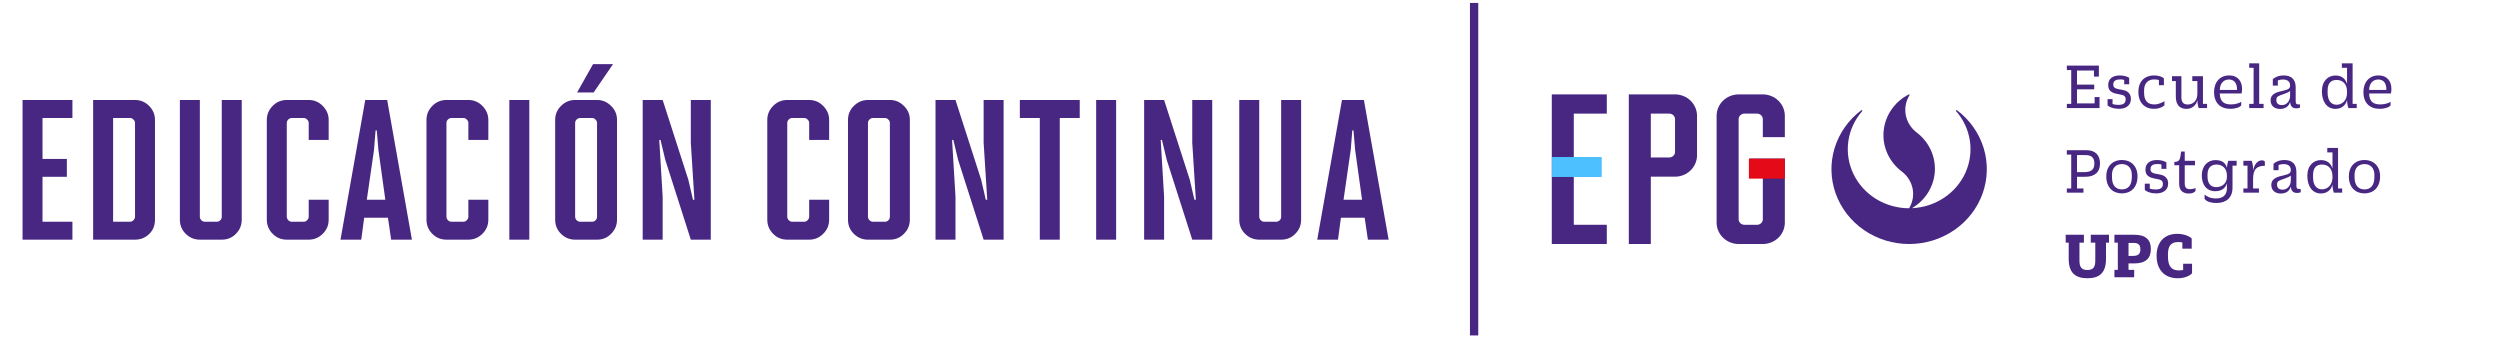 <svg width="266" height="36" viewBox="0 0 266 36" fill="none" xmlns="http://www.w3.org/2000/svg">
<path d="M7.706 25.5H2.399V10.637H7.706V12.555H4.524V16.908H7.115V18.815H4.524V23.593H7.706V25.5ZM14.366 25.5H9.909V10.637H14.366C14.967 10.637 15.478 10.858 15.899 11.301C16.293 11.715 16.49 12.202 16.49 12.762V23.375C16.49 24.018 16.266 24.543 15.816 24.951C15.409 25.317 14.925 25.5 14.366 25.5ZM14.366 23.054V13.083C14.366 12.945 14.31 12.824 14.2 12.721C14.096 12.61 13.975 12.555 13.837 12.555H12.034V23.593H13.837C13.975 23.593 14.096 23.538 14.2 23.427C14.31 23.317 14.366 23.192 14.366 23.054ZM23.595 25.5H21.263C20.676 25.5 20.172 25.289 19.75 24.868C19.343 24.46 19.139 23.963 19.139 23.375V10.637H21.263V23.054C21.263 23.192 21.315 23.317 21.419 23.427C21.529 23.538 21.654 23.593 21.792 23.593H23.067C23.198 23.593 23.319 23.545 23.43 23.448C23.54 23.344 23.595 23.223 23.595 23.085V10.637H25.72V23.375C25.72 23.963 25.516 24.46 25.109 24.868C24.708 25.289 24.203 25.5 23.595 25.5ZM32.846 25.5H30.514C29.947 25.5 29.464 25.31 29.063 24.93C28.614 24.502 28.389 23.983 28.389 23.375V12.762C28.389 12.202 28.586 11.715 28.98 11.301C29.402 10.858 29.913 10.637 30.514 10.637H32.846C33.44 10.637 33.948 10.858 34.37 11.301C34.77 11.722 34.971 12.209 34.971 12.762V14.887H32.846V13.083C32.846 12.945 32.791 12.824 32.68 12.721C32.577 12.61 32.456 12.555 32.317 12.555H31.043C30.904 12.555 30.78 12.61 30.669 12.721C30.566 12.824 30.514 12.945 30.514 13.083V23.054C30.514 23.192 30.566 23.317 30.669 23.427C30.78 23.538 30.904 23.593 31.043 23.593H32.317C32.456 23.593 32.577 23.538 32.68 23.427C32.791 23.317 32.846 23.192 32.846 23.054V21.251H34.971V23.375C34.971 23.976 34.75 24.488 34.307 24.909C33.893 25.303 33.406 25.5 32.846 25.5ZM43.828 25.5H41.62L41.278 23.168H38.749L38.438 25.5H36.23L38.863 10.637H41.195L43.828 25.5ZM40.998 21.251L40.262 15.944L40.086 13.871H39.962L39.796 15.944L39.029 21.251H40.998ZM49.834 25.5H47.502C46.935 25.5 46.452 25.31 46.051 24.93C45.602 24.502 45.377 23.983 45.377 23.375V12.762C45.377 12.202 45.574 11.715 45.968 11.301C46.39 10.858 46.901 10.637 47.502 10.637H49.834C50.428 10.637 50.936 10.858 51.358 11.301C51.758 11.722 51.959 12.209 51.959 12.762V14.887H49.834V13.083C49.834 12.945 49.779 12.824 49.668 12.721C49.565 12.61 49.444 12.555 49.306 12.555H48.031C47.892 12.555 47.768 12.61 47.657 12.721C47.554 12.824 47.502 12.945 47.502 13.083V23.054C47.502 23.192 47.554 23.317 47.657 23.427C47.768 23.538 47.892 23.593 48.031 23.593H49.306C49.444 23.593 49.565 23.538 49.668 23.427C49.779 23.317 49.834 23.192 49.834 23.054V21.251H51.959V23.375C51.959 23.976 51.738 24.488 51.295 24.909C50.881 25.303 50.394 25.5 49.834 25.5ZM56.317 25.5H54.193V10.637H56.317V25.5ZM63.163 9.839H61.401L63.101 6.823H65.226L63.163 9.839ZM63.526 25.5H61.194C60.607 25.5 60.102 25.289 59.681 24.868C59.273 24.46 59.069 23.963 59.069 23.375V12.762C59.069 12.182 59.273 11.688 59.681 11.28C60.109 10.852 60.614 10.637 61.194 10.637H63.526C64.1 10.637 64.594 10.845 65.008 11.259C65.437 11.667 65.651 12.168 65.651 12.762V23.375C65.651 23.956 65.444 24.453 65.029 24.868C64.628 25.289 64.127 25.5 63.526 25.5ZM63.526 23.054V13.083C63.526 12.945 63.471 12.824 63.36 12.721C63.257 12.61 63.136 12.555 62.998 12.555H61.723C61.585 12.555 61.46 12.61 61.35 12.721C61.246 12.824 61.194 12.945 61.194 13.083V23.054C61.194 23.192 61.246 23.317 61.35 23.427C61.46 23.538 61.585 23.593 61.723 23.593H62.998C63.143 23.593 63.267 23.541 63.371 23.438C63.474 23.327 63.526 23.199 63.526 23.054ZM75.627 25.5H73.502L70.787 17.012L70.279 14.887H70.144L70.507 20.919V25.5H68.382V10.637H70.507L73.243 19.136L73.73 21.251H73.886L73.502 15.187V10.637H75.627V25.5ZM86.096 25.5H83.764C83.197 25.5 82.714 25.31 82.313 24.93C81.864 24.502 81.639 23.983 81.639 23.375V12.762C81.639 12.202 81.836 11.715 82.23 11.301C82.651 10.858 83.163 10.637 83.764 10.637H86.096C86.69 10.637 87.198 10.858 87.619 11.301C88.02 11.722 88.221 12.209 88.221 12.762V14.887H86.096V13.083C86.096 12.945 86.041 12.824 85.93 12.721C85.826 12.61 85.705 12.555 85.567 12.555H84.292C84.154 12.555 84.03 12.61 83.919 12.721C83.816 12.824 83.764 12.945 83.764 13.083V23.054C83.764 23.192 83.816 23.317 83.919 23.427C84.03 23.538 84.154 23.593 84.292 23.593H85.567C85.705 23.593 85.826 23.538 85.93 23.427C86.041 23.317 86.096 23.192 86.096 23.054V21.251H88.221V23.375C88.221 23.976 87.999 24.488 87.557 24.909C87.143 25.303 86.656 25.5 86.096 25.5ZM94.683 25.5H92.351C91.764 25.5 91.259 25.289 90.838 24.868C90.43 24.46 90.226 23.963 90.226 23.375V12.762C90.226 12.182 90.43 11.688 90.838 11.28C91.266 10.852 91.771 10.637 92.351 10.637H94.683C95.257 10.637 95.751 10.845 96.165 11.259C96.594 11.667 96.808 12.168 96.808 12.762V23.375C96.808 23.956 96.601 24.453 96.186 24.868C95.785 25.289 95.284 25.5 94.683 25.5ZM94.683 23.054V13.083C94.683 12.945 94.628 12.824 94.517 12.721C94.414 12.61 94.293 12.555 94.155 12.555H92.88C92.742 12.555 92.617 12.61 92.507 12.721C92.403 12.824 92.351 12.945 92.351 13.083V23.054C92.351 23.192 92.403 23.317 92.507 23.427C92.617 23.538 92.742 23.593 92.88 23.593H94.155C94.3 23.593 94.424 23.541 94.528 23.438C94.631 23.327 94.683 23.199 94.683 23.054ZM106.784 25.5H104.659L101.944 17.012L101.436 14.887H101.301L101.664 20.919V25.5H99.539V10.637H101.664L104.4 19.136L104.887 21.251H105.043L104.659 15.187V10.637H106.784V25.5ZM112.759 25.5H110.635V12.555H108.51V10.637H114.884V12.555H112.759V25.5ZM118.756 25.5H116.631V10.637H118.756V25.5ZM128.981 25.5H126.856L124.14 17.012L123.632 14.887H123.498L123.86 20.919V25.5H121.736V10.637H123.86L126.597 19.136L127.084 21.251H127.239L126.856 15.187V10.637H128.981V25.5ZM136.314 25.5H133.982C133.394 25.5 132.89 25.289 132.468 24.868C132.061 24.46 131.857 23.963 131.857 23.375V10.637H133.982V23.054C133.982 23.192 134.034 23.317 134.137 23.427C134.248 23.538 134.372 23.593 134.51 23.593H135.785C135.916 23.593 136.037 23.545 136.148 23.448C136.258 23.344 136.314 23.223 136.314 23.085V10.637H138.438V23.375C138.438 23.963 138.235 24.46 137.827 24.868C137.426 25.289 136.922 25.5 136.314 25.5ZM147.751 25.5H145.544L145.202 23.168H142.673L142.362 25.5H140.154L142.787 10.637H145.119L147.751 25.5ZM144.922 21.251L144.186 15.944L144.01 13.871H143.885L143.719 15.944L142.953 21.251H144.922Z" fill="#482783"/>
<path d="M156.845 0.312V35.69" stroke="#482783" stroke-width="0.884"/>
<path d="M170.965 10.043V12.09H167.452V16.752H170.309V18.799H167.452V23.916H170.965V25.962H165.11V10.043H170.965Z" fill="#482783"/>
<path d="M180.565 16.525C180.563 17.128 180.316 17.705 179.877 18.131C179.438 18.558 178.844 18.798 178.223 18.799H175.647V25.963H173.306V10.043H178.223C178.844 10.045 179.438 10.285 179.877 10.711C180.316 11.137 180.563 11.715 180.565 12.317V16.525ZM178.223 16.184V12.658C178.217 12.509 178.153 12.368 178.045 12.263C177.936 12.158 177.791 12.096 177.638 12.09H175.647V16.752H177.638C177.791 16.746 177.936 16.684 178.044 16.579C178.153 16.473 178.217 16.332 178.223 16.184V16.184Z" fill="#482783"/>
<path d="M186.161 18.913V16.866H189.907V23.688C189.905 24.291 189.658 24.869 189.219 25.295C188.781 25.721 188.186 25.961 187.565 25.963H184.989C184.369 25.961 183.774 25.721 183.335 25.295C182.896 24.869 182.649 24.291 182.647 23.688V12.317C182.649 11.715 182.896 11.137 183.335 10.711C183.774 10.285 184.369 10.045 184.989 10.043H187.565C188.186 10.045 188.781 10.285 189.219 10.711C189.658 11.137 189.905 11.715 189.907 12.317V14.592H187.565V12.658C187.559 12.509 187.495 12.368 187.387 12.263C187.278 12.158 187.133 12.096 186.98 12.09H185.577C185.424 12.096 185.278 12.158 185.17 12.263C185.061 12.368 184.998 12.509 184.991 12.658V23.347C184.998 23.496 185.061 23.637 185.17 23.742C185.278 23.848 185.424 23.91 185.577 23.916H186.98C187.133 23.91 187.278 23.848 187.387 23.742C187.495 23.637 187.559 23.496 187.565 23.347V18.913H186.161Z" fill="#482783"/>
<path d="M170.419 16.707H165.137V18.829H170.419V16.707Z" fill="#4DC0FF"/>
<path d="M189.907 16.884H186.082V19.006H189.907V16.884Z" fill="#E50A17"/>
<path d="M208.222 11.729L208.18 11.719C208.162 11.719 208.145 11.726 208.132 11.738C208.119 11.75 208.111 11.767 208.111 11.784L208.129 11.825C208.913 12.722 209.42 13.813 209.595 14.973C209.769 16.134 209.602 17.319 209.114 18.393C208.625 19.467 207.835 20.388 206.831 21.052C205.828 21.716 204.651 22.096 203.435 22.15C204.138 21.735 204.726 21.163 205.15 20.482C205.573 19.8 205.819 19.03 205.867 18.237C205.914 17.445 205.761 16.653 205.422 15.929C205.082 15.205 204.566 14.572 203.917 14.082C203.32 13.623 202.915 12.972 202.776 12.249C202.637 11.526 202.774 10.778 203.161 10.144L203.175 10.11C203.176 10.101 203.174 10.092 203.17 10.084C203.167 10.076 203.162 10.068 203.155 10.062C203.149 10.056 203.141 10.051 203.132 10.048C203.124 10.044 203.115 10.043 203.105 10.043L203.086 10.05C202.339 10.437 201.704 10.996 201.238 11.678C200.772 12.36 200.49 13.143 200.417 13.957C200.343 14.77 200.482 15.588 200.819 16.337C201.156 17.086 201.682 17.742 202.348 18.247C202.947 18.698 203.356 19.343 203.5 20.061C203.644 20.78 203.513 21.525 203.131 22.159C201.888 22.159 200.67 21.817 199.622 21.174C198.574 20.53 197.738 19.611 197.213 18.525C196.688 17.439 196.497 16.232 196.661 15.045C196.824 13.857 197.337 12.74 198.138 11.824L198.152 11.798C198.152 11.745 198.122 11.717 198.088 11.717L198.043 11.727C196.687 12.748 195.695 14.151 195.207 15.74C194.718 17.329 194.757 19.026 195.317 20.593C195.877 22.161 196.932 23.52 198.333 24.483C199.734 25.445 201.411 25.963 203.132 25.963C204.853 25.963 206.531 25.445 207.932 24.483C209.333 23.52 210.387 22.161 210.947 20.593C211.508 19.026 211.546 17.329 211.058 15.74C210.569 14.151 209.578 12.748 208.222 11.727" fill="#482783"/>
<path d="M222.798 8.153V7.502H220.993V9.002H222.826V9.505H220.993V11.005H222.868V10.325H223.392V11.5H219.911V11.054H220.378V7.453H219.911V6.979H223.321V8.153H222.798ZM226.014 8.967V8.5C225.879 8.465 225.745 8.45 225.596 8.45C225.186 8.45 224.853 8.571 224.853 8.981C224.853 9.172 224.903 9.3 225.08 9.384C225.476 9.568 225.978 9.505 226.332 9.745C226.545 9.887 226.728 10.099 226.728 10.545C226.728 11.231 226.177 11.578 225.462 11.578C224.868 11.578 224.507 11.415 224.245 11.224V10.545H224.776V11.068C224.938 11.125 225.129 11.16 225.391 11.16C225.901 11.16 226.17 10.991 226.17 10.573C226.17 10.403 226.127 10.269 225.993 10.184C225.738 10.028 225.136 10.021 224.797 9.851C224.478 9.696 224.316 9.476 224.316 9.031C224.316 8.351 224.832 8.026 225.547 8.026C225.971 8.026 226.346 8.139 226.545 8.281V8.967H226.014ZM229.709 9.066V8.514C229.56 8.472 229.39 8.45 229.185 8.45C228.626 8.45 228.131 8.79 228.131 9.604V9.858C228.131 10.743 228.52 11.111 229.235 11.111C229.666 11.111 230.084 10.899 230.296 10.764V11.203C230.148 11.358 229.765 11.578 229.171 11.578C228.188 11.578 227.523 10.913 227.523 9.788V9.781C227.523 8.5 228.372 8.026 229.157 8.026C229.787 8.026 230.091 8.203 230.24 8.344V9.066H229.709ZM233.941 11.5C233.941 11.5 233.799 11.097 233.799 10.672V10.63C233.686 11.238 233.191 11.585 232.653 11.585C231.953 11.585 231.507 11.189 231.507 10.276V8.627H231.103V8.111H232.101V10.368C232.101 10.899 232.328 11.118 232.78 11.118C233.375 11.118 233.799 10.672 233.799 10V8.627H233.261V8.111H234.394V11.054H234.832V11.5H233.941ZM237.303 11.578C236.263 11.578 235.577 10.969 235.577 9.795V9.788C235.577 8.719 236.228 8.026 237.162 8.026C238.174 8.026 238.556 8.719 238.556 9.455C238.556 9.618 238.542 9.781 238.506 9.943H236.186C236.207 10.807 236.624 11.111 237.374 11.111C237.848 11.111 238.266 10.969 238.464 10.835V11.217C238.329 11.394 237.912 11.578 237.303 11.578ZM237.162 8.458C236.596 8.458 236.2 8.868 236.186 9.568H238.018V9.498C238.018 8.776 237.65 8.458 237.162 8.458ZM239.317 7.212V6.738H240.378V11.054H240.845V11.5H239.317V11.054H239.784V7.212H239.317ZM241.827 9.108V8.429C241.989 8.267 242.379 8.026 242.994 8.026C243.872 8.026 244.254 8.514 244.261 9.285V10.764C244.261 10.998 244.317 11.111 244.572 11.111C244.629 11.111 244.664 11.111 244.721 11.104V11.45C244.721 11.45 244.572 11.528 244.339 11.528C243.971 11.528 243.702 11.373 243.666 10.835C243.532 11.344 243.136 11.592 242.598 11.592C242.004 11.592 241.593 11.252 241.593 10.693V10.686C241.593 9.95 242.265 9.802 242.98 9.639C243.525 9.512 243.666 9.392 243.666 9.08V9.066C243.666 8.733 243.433 8.458 242.909 8.458C242.704 8.458 242.52 8.5 242.364 8.557V9.108H241.827ZM242.81 11.182C243.228 11.182 243.666 10.828 243.666 10.184V9.682C243.518 9.809 243.27 9.908 243.03 9.993C242.4 10.212 242.202 10.276 242.202 10.616V10.651C242.202 10.991 242.407 11.182 242.81 11.182ZM249.173 7.212V6.738H250.319V11.054H250.758V11.5H249.866C249.866 11.5 249.725 11.097 249.725 10.651C249.569 11.231 249.13 11.585 248.487 11.585C247.602 11.585 247.05 10.842 247.05 9.717V9.71C247.05 8.606 247.722 8.033 248.487 8.033C249.159 8.033 249.555 8.38 249.725 8.925V7.212H249.173ZM248.614 11.146C249.194 11.146 249.725 10.693 249.725 9.887V9.759C249.725 8.861 249.194 8.507 248.614 8.507C248.034 8.507 247.659 8.825 247.659 9.618V9.873C247.659 10.651 247.998 11.146 248.614 11.146ZM253.194 11.578C252.154 11.578 251.467 10.969 251.467 9.795V9.788C251.467 8.719 252.118 8.026 253.052 8.026C254.064 8.026 254.446 8.719 254.446 9.455C254.446 9.618 254.432 9.781 254.397 9.943H252.076C252.097 10.807 252.515 11.111 253.265 11.111C253.739 11.111 254.156 10.969 254.354 10.835V11.217C254.22 11.394 253.802 11.578 253.194 11.578ZM253.052 8.458C252.486 8.458 252.09 8.868 252.076 9.568H253.908V9.498C253.908 8.776 253.541 8.458 253.052 8.458ZM219.911 16.453V15.979H221.984C222.96 15.979 223.441 16.524 223.441 17.401C223.441 18.314 222.882 18.809 221.864 18.809H220.993V20.054H221.68V20.5H219.911V20.054H220.378V16.453H219.911ZM220.993 18.314H221.793C222.585 18.314 222.84 17.96 222.84 17.394C222.84 16.849 222.606 16.502 221.913 16.502H220.993V18.314ZM225.77 20.153C226.364 20.153 226.824 19.793 226.824 18.858V18.59C226.824 17.882 226.406 17.457 225.77 17.457C225.133 17.457 224.715 17.882 224.715 18.59V18.858C224.715 19.793 225.175 20.153 225.77 20.153ZM225.77 20.578C224.864 20.578 224.107 19.991 224.107 18.767V18.759C224.107 17.705 224.772 17.026 225.77 17.026C226.767 17.026 227.432 17.705 227.432 18.752V18.759C227.432 19.991 226.675 20.578 225.77 20.578ZM229.975 17.967V17.5C229.841 17.465 229.707 17.451 229.558 17.451C229.148 17.451 228.815 17.571 228.815 17.981C228.815 18.172 228.865 18.299 229.042 18.384C229.438 18.568 229.94 18.505 230.294 18.745C230.506 18.887 230.69 19.099 230.69 19.545C230.69 20.231 230.138 20.578 229.424 20.578C228.829 20.578 228.468 20.415 228.207 20.224V19.545H228.737V20.068C228.9 20.125 229.091 20.16 229.353 20.16C229.862 20.16 230.131 19.991 230.131 19.573C230.131 19.403 230.089 19.269 229.954 19.184C229.7 19.028 229.098 19.021 228.758 18.851C228.44 18.696 228.277 18.476 228.277 18.031C228.277 17.351 228.794 17.026 229.508 17.026C229.933 17.026 230.308 17.139 230.506 17.281V17.967H229.975ZM232.895 20.592C232.392 20.592 231.862 20.38 231.862 19.559V17.585H231.352V17.231C231.954 17.21 231.961 16.927 232.074 16.12H232.456V17.111H233.546V17.585H232.456V19.517C232.456 19.998 232.668 20.125 233.008 20.125C233.227 20.125 233.418 20.082 233.602 20.012V20.309C233.51 20.457 233.284 20.592 232.895 20.592ZM235.849 21.597C235.085 21.597 234.731 21.37 234.568 21.172V20.691C234.759 20.861 235.092 21.116 235.792 21.116C236.465 21.116 236.946 20.797 236.946 20.005V19.502C236.783 20.061 236.337 20.344 235.693 20.344C234.788 20.344 234.271 19.672 234.271 18.653V18.646C234.271 17.656 234.915 17.033 235.715 17.033C236.394 17.033 236.783 17.302 236.946 17.847C236.967 17.457 237.087 17.111 237.087 17.111H237.979V17.627H237.54V19.962C237.54 21.08 236.825 21.597 235.849 21.597ZM235.821 19.913C236.401 19.913 236.946 19.531 236.946 18.795V18.682C236.946 17.882 236.429 17.507 235.849 17.507C235.269 17.507 234.88 17.847 234.88 18.568V18.795C234.88 19.502 235.205 19.913 235.821 19.913ZM238.695 17.627V17.111H239.587C239.587 17.111 239.728 17.514 239.728 17.939V18.165C239.863 17.387 240.287 17.061 240.655 17.061C240.86 17.061 240.924 17.118 240.98 17.196V17.642C240.174 17.642 239.728 17.953 239.728 19.049V20.054H240.351V20.5H238.695V20.054H239.134V17.627H238.695ZM241.903 18.108V17.429C242.065 17.267 242.455 17.026 243.07 17.026C243.948 17.026 244.33 17.514 244.337 18.285V19.764C244.337 19.998 244.393 20.111 244.648 20.111C244.705 20.111 244.74 20.111 244.797 20.104V20.451C244.797 20.451 244.648 20.528 244.415 20.528C244.047 20.528 243.778 20.373 243.742 19.835C243.608 20.344 243.212 20.592 242.674 20.592C242.08 20.592 241.669 20.252 241.669 19.693V19.686C241.669 18.951 242.341 18.802 243.056 18.639C243.601 18.512 243.742 18.392 243.742 18.08V18.066C243.742 17.733 243.509 17.457 242.985 17.457C242.78 17.457 242.596 17.5 242.44 17.557V18.108H241.903ZM242.886 20.182C243.304 20.182 243.742 19.828 243.742 19.184V18.682C243.594 18.809 243.346 18.908 243.106 18.993C242.476 19.212 242.278 19.276 242.278 19.616V19.651C242.278 19.991 242.483 20.182 242.886 20.182ZM247.623 16.212V15.738H248.769V20.054H249.208V20.5H248.316C248.316 20.5 248.175 20.097 248.175 19.651C248.019 20.231 247.58 20.585 246.936 20.585C246.052 20.585 245.5 19.842 245.5 18.717V18.71C245.5 17.606 246.172 17.033 246.936 17.033C247.609 17.033 248.005 17.38 248.175 17.924V16.212H247.623ZM247.064 20.146C247.644 20.146 248.175 19.693 248.175 18.887V18.759C248.175 17.861 247.644 17.507 247.064 17.507C246.484 17.507 246.109 17.826 246.109 18.618V18.873C246.109 19.651 246.448 20.146 247.064 20.146ZM251.58 20.153C252.174 20.153 252.634 19.793 252.634 18.858V18.59C252.634 17.882 252.217 17.457 251.58 17.457C250.943 17.457 250.526 17.882 250.526 18.59V18.858C250.526 19.793 250.986 20.153 251.58 20.153ZM251.58 20.578C250.674 20.578 249.917 19.991 249.917 18.767V18.759C249.917 17.705 250.582 17.026 251.58 17.026C252.578 17.026 253.243 17.705 253.243 18.752V18.759C253.243 19.991 252.486 20.578 251.58 20.578ZM222.458 25.821V24.979H224.397V25.821H224.078V27.554C224.078 29.026 223.385 29.606 222.097 29.606C220.816 29.606 220.109 29.019 220.109 27.547V25.821H219.79V24.979H221.729V25.821H221.255V27.724C221.255 28.375 221.439 28.729 222.097 28.729C222.748 28.729 222.939 28.382 222.939 27.731V25.821H222.458ZM224.975 25.821V24.979H227.105C228.308 24.979 228.853 25.517 228.853 26.5C228.853 27.483 228.301 28.028 227.077 28.028H226.475V28.715H227.077V29.5H224.975V28.715H225.336V25.821H224.975ZM226.475 27.229H226.956C227.537 27.229 227.735 26.988 227.735 26.528C227.735 26.068 227.544 25.849 227.02 25.849H226.475V27.229ZM232.201 26.457V25.793C232.052 25.764 231.896 25.757 231.734 25.757C231.019 25.757 230.672 26.16 230.672 27.024V27.321C230.672 28.368 231.097 28.771 231.812 28.771C231.967 28.771 232.13 28.757 232.286 28.729V28.064H233.234V29.076C233.021 29.316 232.498 29.606 231.72 29.606C230.34 29.606 229.462 28.743 229.462 27.207V27.193C229.462 25.785 230.283 24.88 231.642 24.88C232.434 24.88 232.972 25.149 233.198 25.375V26.457H232.201Z" fill="#482783"/>
</svg>
